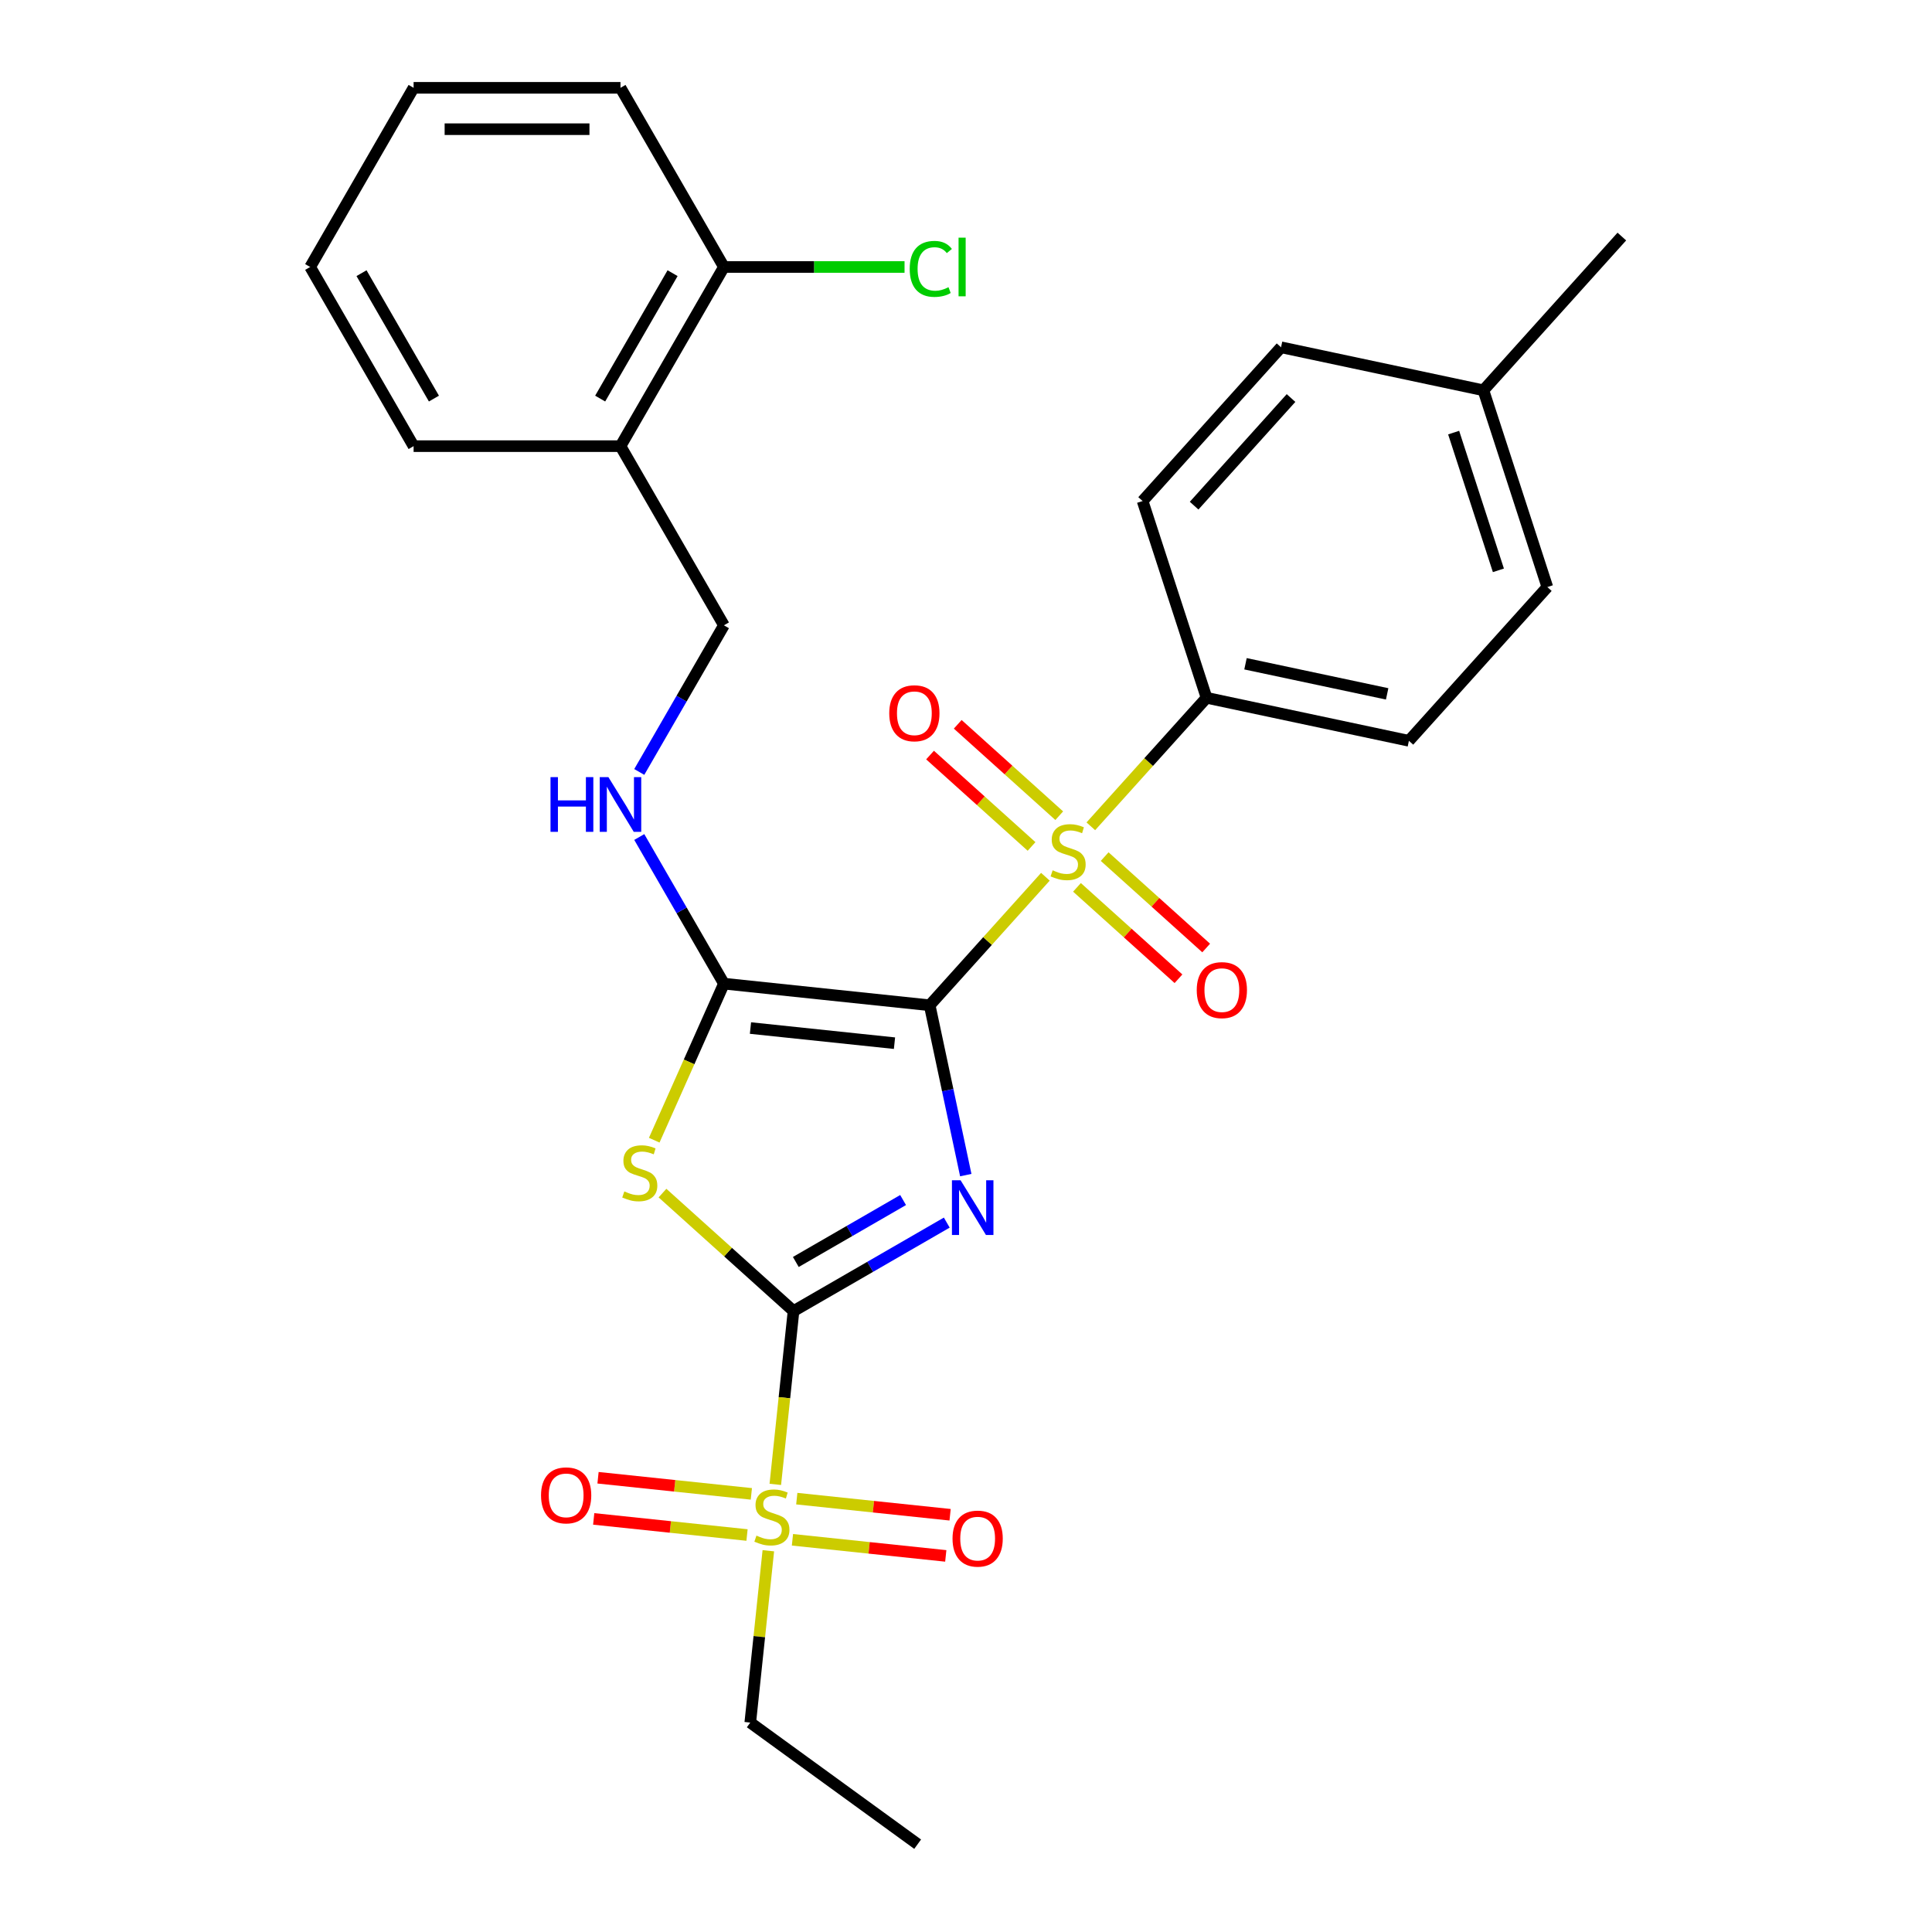 <?xml version='1.0' encoding='iso-8859-1'?>
<svg version='1.1' baseProfile='full'
              xmlns='http://www.w3.org/2000/svg'
                      xmlns:rdkit='http://www.rdkit.org/xml'
                      xmlns:xlink='http://www.w3.org/1999/xlink'
                  xml:space='preserve'
width='1000px' height='1000px' viewBox='0 0 1000 1000'>
<!-- END OF HEADER -->
<rect style='opacity:1.0;fill:#FFFFFF;stroke:none' width='1000' height='1000' x='0' y='0'> </rect>
<path class='bond-0' d='M 481.2,520.328 L 490.542,564.281' style='fill:none;fill-rule:evenodd;stroke:#000000;stroke-width:6px;stroke-linecap:butt;stroke-linejoin:miter;stroke-opacity:1' />
<path class='bond-0' d='M 490.542,564.281 L 499.885,608.234' style='fill:none;fill-rule:evenodd;stroke:#0000FF;stroke-width:6px;stroke-linecap:butt;stroke-linejoin:miter;stroke-opacity:1' />
<path class='bond-2' d='M 481.2,520.328 L 511.148,487.068' style='fill:none;fill-rule:evenodd;stroke:#000000;stroke-width:6px;stroke-linecap:butt;stroke-linejoin:miter;stroke-opacity:1' />
<path class='bond-2' d='M 511.148,487.068 L 541.095,453.808' style='fill:none;fill-rule:evenodd;stroke:#CCCC00;stroke-width:6px;stroke-linecap:butt;stroke-linejoin:miter;stroke-opacity:1' />
<path class='bond-3' d='M 481.2,520.328 L 374.704,509.135' style='fill:none;fill-rule:evenodd;stroke:#000000;stroke-width:6px;stroke-linecap:butt;stroke-linejoin:miter;stroke-opacity:1' />
<path class='bond-3' d='M 462.987,539.949 L 388.44,532.113' style='fill:none;fill-rule:evenodd;stroke:#000000;stroke-width:6px;stroke-linecap:butt;stroke-linejoin:miter;stroke-opacity:1' />
<path class='bond-1' d='M 490.047,632.817 L 450.387,655.715' style='fill:none;fill-rule:evenodd;stroke:#0000FF;stroke-width:6px;stroke-linecap:butt;stroke-linejoin:miter;stroke-opacity:1' />
<path class='bond-1' d='M 450.387,655.715 L 410.728,678.612' style='fill:none;fill-rule:evenodd;stroke:#000000;stroke-width:6px;stroke-linecap:butt;stroke-linejoin:miter;stroke-opacity:1' />
<path class='bond-1' d='M 467.441,621.139 L 439.679,637.168' style='fill:none;fill-rule:evenodd;stroke:#0000FF;stroke-width:6px;stroke-linecap:butt;stroke-linejoin:miter;stroke-opacity:1' />
<path class='bond-1' d='M 439.679,637.168 L 411.917,653.196' style='fill:none;fill-rule:evenodd;stroke:#000000;stroke-width:6px;stroke-linecap:butt;stroke-linejoin:miter;stroke-opacity:1' />
<path class='bond-5' d='M 410.728,678.612 L 406.014,723.462' style='fill:none;fill-rule:evenodd;stroke:#000000;stroke-width:6px;stroke-linecap:butt;stroke-linejoin:miter;stroke-opacity:1' />
<path class='bond-5' d='M 406.014,723.462 L 401.3,768.311' style='fill:none;fill-rule:evenodd;stroke:#CCCC00;stroke-width:6px;stroke-linecap:butt;stroke-linejoin:miter;stroke-opacity:1' />
<path class='bond-28' d='M 410.728,678.612 L 376.817,648.079' style='fill:none;fill-rule:evenodd;stroke:#000000;stroke-width:6px;stroke-linecap:butt;stroke-linejoin:miter;stroke-opacity:1' />
<path class='bond-28' d='M 376.817,648.079 L 342.907,617.546' style='fill:none;fill-rule:evenodd;stroke:#CCCC00;stroke-width:6px;stroke-linecap:butt;stroke-linejoin:miter;stroke-opacity:1' />
<path class='bond-7' d='M 564.609,427.693 L 594.557,394.433' style='fill:none;fill-rule:evenodd;stroke:#CCCC00;stroke-width:6px;stroke-linecap:butt;stroke-linejoin:miter;stroke-opacity:1' />
<path class='bond-7' d='M 594.557,394.433 L 624.504,361.173' style='fill:none;fill-rule:evenodd;stroke:#000000;stroke-width:6px;stroke-linecap:butt;stroke-linejoin:miter;stroke-opacity:1' />
<path class='bond-8' d='M 548.26,422.207 L 521.991,398.554' style='fill:none;fill-rule:evenodd;stroke:#CCCC00;stroke-width:6px;stroke-linecap:butt;stroke-linejoin:miter;stroke-opacity:1' />
<path class='bond-8' d='M 521.991,398.554 L 495.721,374.9' style='fill:none;fill-rule:evenodd;stroke:#FF0000;stroke-width:6px;stroke-linecap:butt;stroke-linejoin:miter;stroke-opacity:1' />
<path class='bond-8' d='M 533.93,438.122 L 507.66,414.469' style='fill:none;fill-rule:evenodd;stroke:#CCCC00;stroke-width:6px;stroke-linecap:butt;stroke-linejoin:miter;stroke-opacity:1' />
<path class='bond-8' d='M 507.66,414.469 L 481.391,390.816' style='fill:none;fill-rule:evenodd;stroke:#FF0000;stroke-width:6px;stroke-linecap:butt;stroke-linejoin:miter;stroke-opacity:1' />
<path class='bond-9' d='M 557.444,459.295 L 583.714,482.948' style='fill:none;fill-rule:evenodd;stroke:#CCCC00;stroke-width:6px;stroke-linecap:butt;stroke-linejoin:miter;stroke-opacity:1' />
<path class='bond-9' d='M 583.714,482.948 L 609.983,506.601' style='fill:none;fill-rule:evenodd;stroke:#FF0000;stroke-width:6px;stroke-linecap:butt;stroke-linejoin:miter;stroke-opacity:1' />
<path class='bond-9' d='M 571.774,443.379 L 598.044,467.032' style='fill:none;fill-rule:evenodd;stroke:#CCCC00;stroke-width:6px;stroke-linecap:butt;stroke-linejoin:miter;stroke-opacity:1' />
<path class='bond-9' d='M 598.044,467.032 L 624.314,490.686' style='fill:none;fill-rule:evenodd;stroke:#FF0000;stroke-width:6px;stroke-linecap:butt;stroke-linejoin:miter;stroke-opacity:1' />
<path class='bond-4' d='M 374.704,509.135 L 356.666,549.649' style='fill:none;fill-rule:evenodd;stroke:#000000;stroke-width:6px;stroke-linecap:butt;stroke-linejoin:miter;stroke-opacity:1' />
<path class='bond-4' d='M 356.666,549.649 L 338.628,590.163' style='fill:none;fill-rule:evenodd;stroke:#CCCC00;stroke-width:6px;stroke-linecap:butt;stroke-linejoin:miter;stroke-opacity:1' />
<path class='bond-6' d='M 374.704,509.135 L 352.794,471.186' style='fill:none;fill-rule:evenodd;stroke:#000000;stroke-width:6px;stroke-linecap:butt;stroke-linejoin:miter;stroke-opacity:1' />
<path class='bond-6' d='M 352.794,471.186 L 330.884,433.236' style='fill:none;fill-rule:evenodd;stroke:#0000FF;stroke-width:6px;stroke-linecap:butt;stroke-linejoin:miter;stroke-opacity:1' />
<path class='bond-10' d='M 410.172,796.993 L 449.851,801.164' style='fill:none;fill-rule:evenodd;stroke:#CCCC00;stroke-width:6px;stroke-linecap:butt;stroke-linejoin:miter;stroke-opacity:1' />
<path class='bond-10' d='M 449.851,801.164 L 489.529,805.334' style='fill:none;fill-rule:evenodd;stroke:#FF0000;stroke-width:6px;stroke-linecap:butt;stroke-linejoin:miter;stroke-opacity:1' />
<path class='bond-10' d='M 412.411,775.694 L 452.089,779.865' style='fill:none;fill-rule:evenodd;stroke:#CCCC00;stroke-width:6px;stroke-linecap:butt;stroke-linejoin:miter;stroke-opacity:1' />
<path class='bond-10' d='M 452.089,779.865 L 491.768,784.035' style='fill:none;fill-rule:evenodd;stroke:#FF0000;stroke-width:6px;stroke-linecap:butt;stroke-linejoin:miter;stroke-opacity:1' />
<path class='bond-11' d='M 388.897,773.223 L 349.218,769.052' style='fill:none;fill-rule:evenodd;stroke:#CCCC00;stroke-width:6px;stroke-linecap:butt;stroke-linejoin:miter;stroke-opacity:1' />
<path class='bond-11' d='M 349.218,769.052 L 309.539,764.882' style='fill:none;fill-rule:evenodd;stroke:#FF0000;stroke-width:6px;stroke-linecap:butt;stroke-linejoin:miter;stroke-opacity:1' />
<path class='bond-11' d='M 386.658,794.522 L 346.979,790.352' style='fill:none;fill-rule:evenodd;stroke:#CCCC00;stroke-width:6px;stroke-linecap:butt;stroke-linejoin:miter;stroke-opacity:1' />
<path class='bond-11' d='M 346.979,790.352 L 307.301,786.181' style='fill:none;fill-rule:evenodd;stroke:#FF0000;stroke-width:6px;stroke-linecap:butt;stroke-linejoin:miter;stroke-opacity:1' />
<path class='bond-17' d='M 397.689,802.665 L 393.015,847.135' style='fill:none;fill-rule:evenodd;stroke:#CCCC00;stroke-width:6px;stroke-linecap:butt;stroke-linejoin:miter;stroke-opacity:1' />
<path class='bond-17' d='M 393.015,847.135 L 388.341,891.604' style='fill:none;fill-rule:evenodd;stroke:#000000;stroke-width:6px;stroke-linecap:butt;stroke-linejoin:miter;stroke-opacity:1' />
<path class='bond-13' d='M 330.884,399.562 L 352.794,361.613' style='fill:none;fill-rule:evenodd;stroke:#0000FF;stroke-width:6px;stroke-linecap:butt;stroke-linejoin:miter;stroke-opacity:1' />
<path class='bond-13' d='M 352.794,361.613 L 374.704,323.663' style='fill:none;fill-rule:evenodd;stroke:#000000;stroke-width:6px;stroke-linecap:butt;stroke-linejoin:miter;stroke-opacity:1' />
<path class='bond-15' d='M 624.504,361.173 L 729.247,383.437' style='fill:none;fill-rule:evenodd;stroke:#000000;stroke-width:6px;stroke-linecap:butt;stroke-linejoin:miter;stroke-opacity:1' />
<path class='bond-15' d='M 644.668,343.564 L 717.988,359.149' style='fill:none;fill-rule:evenodd;stroke:#000000;stroke-width:6px;stroke-linecap:butt;stroke-linejoin:miter;stroke-opacity:1' />
<path class='bond-16' d='M 624.504,361.173 L 591.414,259.331' style='fill:none;fill-rule:evenodd;stroke:#000000;stroke-width:6px;stroke-linecap:butt;stroke-linejoin:miter;stroke-opacity:1' />
<path class='bond-12' d='M 321.163,230.927 L 374.704,323.663' style='fill:none;fill-rule:evenodd;stroke:#000000;stroke-width:6px;stroke-linecap:butt;stroke-linejoin:miter;stroke-opacity:1' />
<path class='bond-14' d='M 321.163,230.927 L 374.704,138.191' style='fill:none;fill-rule:evenodd;stroke:#000000;stroke-width:6px;stroke-linecap:butt;stroke-linejoin:miter;stroke-opacity:1' />
<path class='bond-14' d='M 310.647,206.308 L 348.126,141.393' style='fill:none;fill-rule:evenodd;stroke:#000000;stroke-width:6px;stroke-linecap:butt;stroke-linejoin:miter;stroke-opacity:1' />
<path class='bond-22' d='M 321.163,230.927 L 214.08,230.927' style='fill:none;fill-rule:evenodd;stroke:#000000;stroke-width:6px;stroke-linecap:butt;stroke-linejoin:miter;stroke-opacity:1' />
<path class='bond-18' d='M 374.704,138.191 L 421.447,138.191' style='fill:none;fill-rule:evenodd;stroke:#000000;stroke-width:6px;stroke-linecap:butt;stroke-linejoin:miter;stroke-opacity:1' />
<path class='bond-18' d='M 421.447,138.191 L 468.19,138.191' style='fill:none;fill-rule:evenodd;stroke:#00CC00;stroke-width:6px;stroke-linecap:butt;stroke-linejoin:miter;stroke-opacity:1' />
<path class='bond-23' d='M 374.704,138.191 L 321.163,45.455' style='fill:none;fill-rule:evenodd;stroke:#000000;stroke-width:6px;stroke-linecap:butt;stroke-linejoin:miter;stroke-opacity:1' />
<path class='bond-20' d='M 729.247,383.437 L 800.899,303.859' style='fill:none;fill-rule:evenodd;stroke:#000000;stroke-width:6px;stroke-linecap:butt;stroke-linejoin:miter;stroke-opacity:1' />
<path class='bond-19' d='M 591.414,259.331 L 663.066,179.754' style='fill:none;fill-rule:evenodd;stroke:#000000;stroke-width:6px;stroke-linecap:butt;stroke-linejoin:miter;stroke-opacity:1' />
<path class='bond-19' d='M 618.077,261.725 L 668.234,206.021' style='fill:none;fill-rule:evenodd;stroke:#000000;stroke-width:6px;stroke-linecap:butt;stroke-linejoin:miter;stroke-opacity:1' />
<path class='bond-25' d='M 388.341,891.604 L 474.973,954.545' style='fill:none;fill-rule:evenodd;stroke:#000000;stroke-width:6px;stroke-linecap:butt;stroke-linejoin:miter;stroke-opacity:1' />
<path class='bond-21' d='M 663.066,179.754 L 767.809,202.017' style='fill:none;fill-rule:evenodd;stroke:#000000;stroke-width:6px;stroke-linecap:butt;stroke-linejoin:miter;stroke-opacity:1' />
<path class='bond-29' d='M 800.899,303.859 L 767.809,202.017' style='fill:none;fill-rule:evenodd;stroke:#000000;stroke-width:6px;stroke-linecap:butt;stroke-linejoin:miter;stroke-opacity:1' />
<path class='bond-29' d='M 775.567,295.201 L 752.404,223.912' style='fill:none;fill-rule:evenodd;stroke:#000000;stroke-width:6px;stroke-linecap:butt;stroke-linejoin:miter;stroke-opacity:1' />
<path class='bond-24' d='M 767.809,202.017 L 839.461,122.44' style='fill:none;fill-rule:evenodd;stroke:#000000;stroke-width:6px;stroke-linecap:butt;stroke-linejoin:miter;stroke-opacity:1' />
<path class='bond-26' d='M 214.08,230.927 L 160.539,138.191' style='fill:none;fill-rule:evenodd;stroke:#000000;stroke-width:6px;stroke-linecap:butt;stroke-linejoin:miter;stroke-opacity:1' />
<path class='bond-26' d='M 224.596,206.308 L 187.118,141.393' style='fill:none;fill-rule:evenodd;stroke:#000000;stroke-width:6px;stroke-linecap:butt;stroke-linejoin:miter;stroke-opacity:1' />
<path class='bond-30' d='M 321.163,45.455 L 214.08,45.455' style='fill:none;fill-rule:evenodd;stroke:#000000;stroke-width:6px;stroke-linecap:butt;stroke-linejoin:miter;stroke-opacity:1' />
<path class='bond-30' d='M 305.101,66.871 L 230.143,66.871' style='fill:none;fill-rule:evenodd;stroke:#000000;stroke-width:6px;stroke-linecap:butt;stroke-linejoin:miter;stroke-opacity:1' />
<path class='bond-27' d='M 160.539,138.191 L 214.08,45.455' style='fill:none;fill-rule:evenodd;stroke:#000000;stroke-width:6px;stroke-linecap:butt;stroke-linejoin:miter;stroke-opacity:1' />
<path  class='atom-1' d='M 497.204 610.911
L 506.484 625.911
Q 507.404 627.391, 508.884 630.071
Q 510.364 632.751, 510.444 632.911
L 510.444 610.911
L 514.204 610.911
L 514.204 639.231
L 510.324 639.231
L 500.364 622.831
Q 499.204 620.911, 497.964 618.711
Q 496.764 616.511, 496.404 615.831
L 496.404 639.231
L 492.724 639.231
L 492.724 610.911
L 497.204 610.911
' fill='#0000FF'/>
<path  class='atom-3' d='M 544.852 450.471
Q 545.172 450.591, 546.492 451.151
Q 547.812 451.711, 549.252 452.071
Q 550.732 452.391, 552.172 452.391
Q 554.852 452.391, 556.412 451.111
Q 557.972 449.791, 557.972 447.511
Q 557.972 445.951, 557.172 444.991
Q 556.412 444.031, 555.212 443.511
Q 554.012 442.991, 552.012 442.391
Q 549.492 441.631, 547.972 440.911
Q 546.492 440.191, 545.412 438.671
Q 544.372 437.151, 544.372 434.591
Q 544.372 431.031, 546.772 428.831
Q 549.212 426.631, 554.012 426.631
Q 557.292 426.631, 561.012 428.191
L 560.092 431.271
Q 556.692 429.871, 554.132 429.871
Q 551.372 429.871, 549.852 431.031
Q 548.332 432.151, 548.372 434.111
Q 548.372 435.631, 549.132 436.551
Q 549.932 437.471, 551.052 437.991
Q 552.212 438.511, 554.132 439.111
Q 556.692 439.911, 558.212 440.711
Q 559.732 441.511, 560.812 443.151
Q 561.932 444.751, 561.932 447.511
Q 561.932 451.431, 559.292 453.551
Q 556.692 455.631, 552.332 455.631
Q 549.812 455.631, 547.892 455.071
Q 546.012 454.551, 543.772 453.631
L 544.852 450.471
' fill='#CCCC00'/>
<path  class='atom-5' d='M 323.15 616.68
Q 323.47 616.8, 324.79 617.36
Q 326.11 617.92, 327.55 618.28
Q 329.03 618.6, 330.47 618.6
Q 333.15 618.6, 334.71 617.32
Q 336.27 616, 336.27 613.72
Q 336.27 612.16, 335.47 611.2
Q 334.71 610.24, 333.51 609.72
Q 332.31 609.2, 330.31 608.6
Q 327.79 607.84, 326.27 607.12
Q 324.79 606.4, 323.71 604.88
Q 322.67 603.36, 322.67 600.8
Q 322.67 597.24, 325.07 595.04
Q 327.51 592.84, 332.31 592.84
Q 335.59 592.84, 339.31 594.4
L 338.39 597.48
Q 334.99 596.08, 332.43 596.08
Q 329.67 596.08, 328.15 597.24
Q 326.63 598.36, 326.67 600.32
Q 326.67 601.84, 327.43 602.76
Q 328.23 603.68, 329.35 604.2
Q 330.51 604.72, 332.43 605.32
Q 334.99 606.12, 336.51 606.92
Q 338.03 607.72, 339.11 609.36
Q 340.23 610.96, 340.23 613.72
Q 340.23 617.64, 337.59 619.76
Q 334.99 621.84, 330.63 621.84
Q 328.11 621.84, 326.19 621.28
Q 324.31 620.76, 322.07 619.84
L 323.15 616.68
' fill='#CCCC00'/>
<path  class='atom-6' d='M 391.534 794.828
Q 391.854 794.948, 393.174 795.508
Q 394.494 796.068, 395.934 796.428
Q 397.414 796.748, 398.854 796.748
Q 401.534 796.748, 403.094 795.468
Q 404.654 794.148, 404.654 791.868
Q 404.654 790.308, 403.854 789.348
Q 403.094 788.388, 401.894 787.868
Q 400.694 787.348, 398.694 786.748
Q 396.174 785.988, 394.654 785.268
Q 393.174 784.548, 392.094 783.028
Q 391.054 781.508, 391.054 778.948
Q 391.054 775.388, 393.454 773.188
Q 395.894 770.988, 400.694 770.988
Q 403.974 770.988, 407.694 772.548
L 406.774 775.628
Q 403.374 774.228, 400.814 774.228
Q 398.054 774.228, 396.534 775.388
Q 395.014 776.508, 395.054 778.468
Q 395.054 779.988, 395.814 780.908
Q 396.614 781.828, 397.734 782.348
Q 398.894 782.868, 400.814 783.468
Q 403.374 784.268, 404.894 785.068
Q 406.414 785.868, 407.494 787.508
Q 408.614 789.108, 408.614 791.868
Q 408.614 795.788, 405.974 797.908
Q 403.374 799.988, 399.014 799.988
Q 396.494 799.988, 394.574 799.428
Q 392.694 798.908, 390.454 797.988
L 391.534 794.828
' fill='#CCCC00'/>
<path  class='atom-7' d='M 284.943 402.239
L 288.783 402.239
L 288.783 414.279
L 303.263 414.279
L 303.263 402.239
L 307.103 402.239
L 307.103 430.559
L 303.263 430.559
L 303.263 417.479
L 288.783 417.479
L 288.783 430.559
L 284.943 430.559
L 284.943 402.239
' fill='#0000FF'/>
<path  class='atom-7' d='M 314.903 402.239
L 324.183 417.239
Q 325.103 418.719, 326.583 421.399
Q 328.063 424.079, 328.143 424.239
L 328.143 402.239
L 331.903 402.239
L 331.903 430.559
L 328.023 430.559
L 318.063 414.159
Q 316.903 412.239, 315.663 410.039
Q 314.463 407.839, 314.103 407.159
L 314.103 430.559
L 310.423 430.559
L 310.423 402.239
L 314.903 402.239
' fill='#0000FF'/>
<path  class='atom-9' d='M 460.274 369.179
Q 460.274 362.379, 463.634 358.579
Q 466.994 354.779, 473.274 354.779
Q 479.554 354.779, 482.914 358.579
Q 486.274 362.379, 486.274 369.179
Q 486.274 376.059, 482.874 379.979
Q 479.474 383.859, 473.274 383.859
Q 467.034 383.859, 463.634 379.979
Q 460.274 376.099, 460.274 369.179
M 473.274 380.659
Q 477.594 380.659, 479.914 377.779
Q 482.274 374.859, 482.274 369.179
Q 482.274 363.619, 479.914 360.819
Q 477.594 357.979, 473.274 357.979
Q 468.954 357.979, 466.594 360.779
Q 464.274 363.579, 464.274 369.179
Q 464.274 374.899, 466.594 377.779
Q 468.954 380.659, 473.274 380.659
' fill='#FF0000'/>
<path  class='atom-10' d='M 619.43 512.483
Q 619.43 505.683, 622.79 501.883
Q 626.15 498.083, 632.43 498.083
Q 638.71 498.083, 642.07 501.883
Q 645.43 505.683, 645.43 512.483
Q 645.43 519.363, 642.03 523.283
Q 638.63 527.163, 632.43 527.163
Q 626.19 527.163, 622.79 523.283
Q 619.43 519.403, 619.43 512.483
M 632.43 523.963
Q 636.75 523.963, 639.07 521.083
Q 641.43 518.163, 641.43 512.483
Q 641.43 506.923, 639.07 504.123
Q 636.75 501.283, 632.43 501.283
Q 628.11 501.283, 625.75 504.083
Q 623.43 506.883, 623.43 512.483
Q 623.43 518.203, 625.75 521.083
Q 628.11 523.963, 632.43 523.963
' fill='#FF0000'/>
<path  class='atom-11' d='M 493.03 796.381
Q 493.03 789.581, 496.39 785.781
Q 499.75 781.981, 506.03 781.981
Q 512.31 781.981, 515.67 785.781
Q 519.03 789.581, 519.03 796.381
Q 519.03 803.261, 515.63 807.181
Q 512.23 811.061, 506.03 811.061
Q 499.79 811.061, 496.39 807.181
Q 493.03 803.301, 493.03 796.381
M 506.03 807.861
Q 510.35 807.861, 512.67 804.981
Q 515.03 802.061, 515.03 796.381
Q 515.03 790.821, 512.67 788.021
Q 510.35 785.181, 506.03 785.181
Q 501.71 785.181, 499.35 787.981
Q 497.03 790.781, 497.03 796.381
Q 497.03 802.101, 499.35 804.981
Q 501.71 807.861, 506.03 807.861
' fill='#FF0000'/>
<path  class='atom-12' d='M 280.039 773.995
Q 280.039 767.195, 283.399 763.395
Q 286.759 759.595, 293.039 759.595
Q 299.319 759.595, 302.679 763.395
Q 306.039 767.195, 306.039 773.995
Q 306.039 780.875, 302.639 784.795
Q 299.239 788.675, 293.039 788.675
Q 286.799 788.675, 283.399 784.795
Q 280.039 780.915, 280.039 773.995
M 293.039 785.475
Q 297.359 785.475, 299.679 782.595
Q 302.039 779.675, 302.039 773.995
Q 302.039 768.435, 299.679 765.635
Q 297.359 762.795, 293.039 762.795
Q 288.719 762.795, 286.359 765.595
Q 284.039 768.395, 284.039 773.995
Q 284.039 779.715, 286.359 782.595
Q 288.719 785.475, 293.039 785.475
' fill='#FF0000'/>
<path  class='atom-19' d='M 470.867 139.171
Q 470.867 132.131, 474.147 128.451
Q 477.467 124.731, 483.747 124.731
Q 489.587 124.731, 492.707 128.851
L 490.067 131.011
Q 487.787 128.011, 483.747 128.011
Q 479.467 128.011, 477.187 130.891
Q 474.947 133.731, 474.947 139.171
Q 474.947 144.771, 477.267 147.651
Q 479.627 150.531, 484.187 150.531
Q 487.307 150.531, 490.947 148.651
L 492.067 151.651
Q 490.587 152.611, 488.347 153.171
Q 486.107 153.731, 483.627 153.731
Q 477.467 153.731, 474.147 149.971
Q 470.867 146.211, 470.867 139.171
' fill='#00CC00'/>
<path  class='atom-19' d='M 496.147 123.011
L 499.827 123.011
L 499.827 153.371
L 496.147 153.371
L 496.147 123.011
' fill='#00CC00'/>
</svg>
